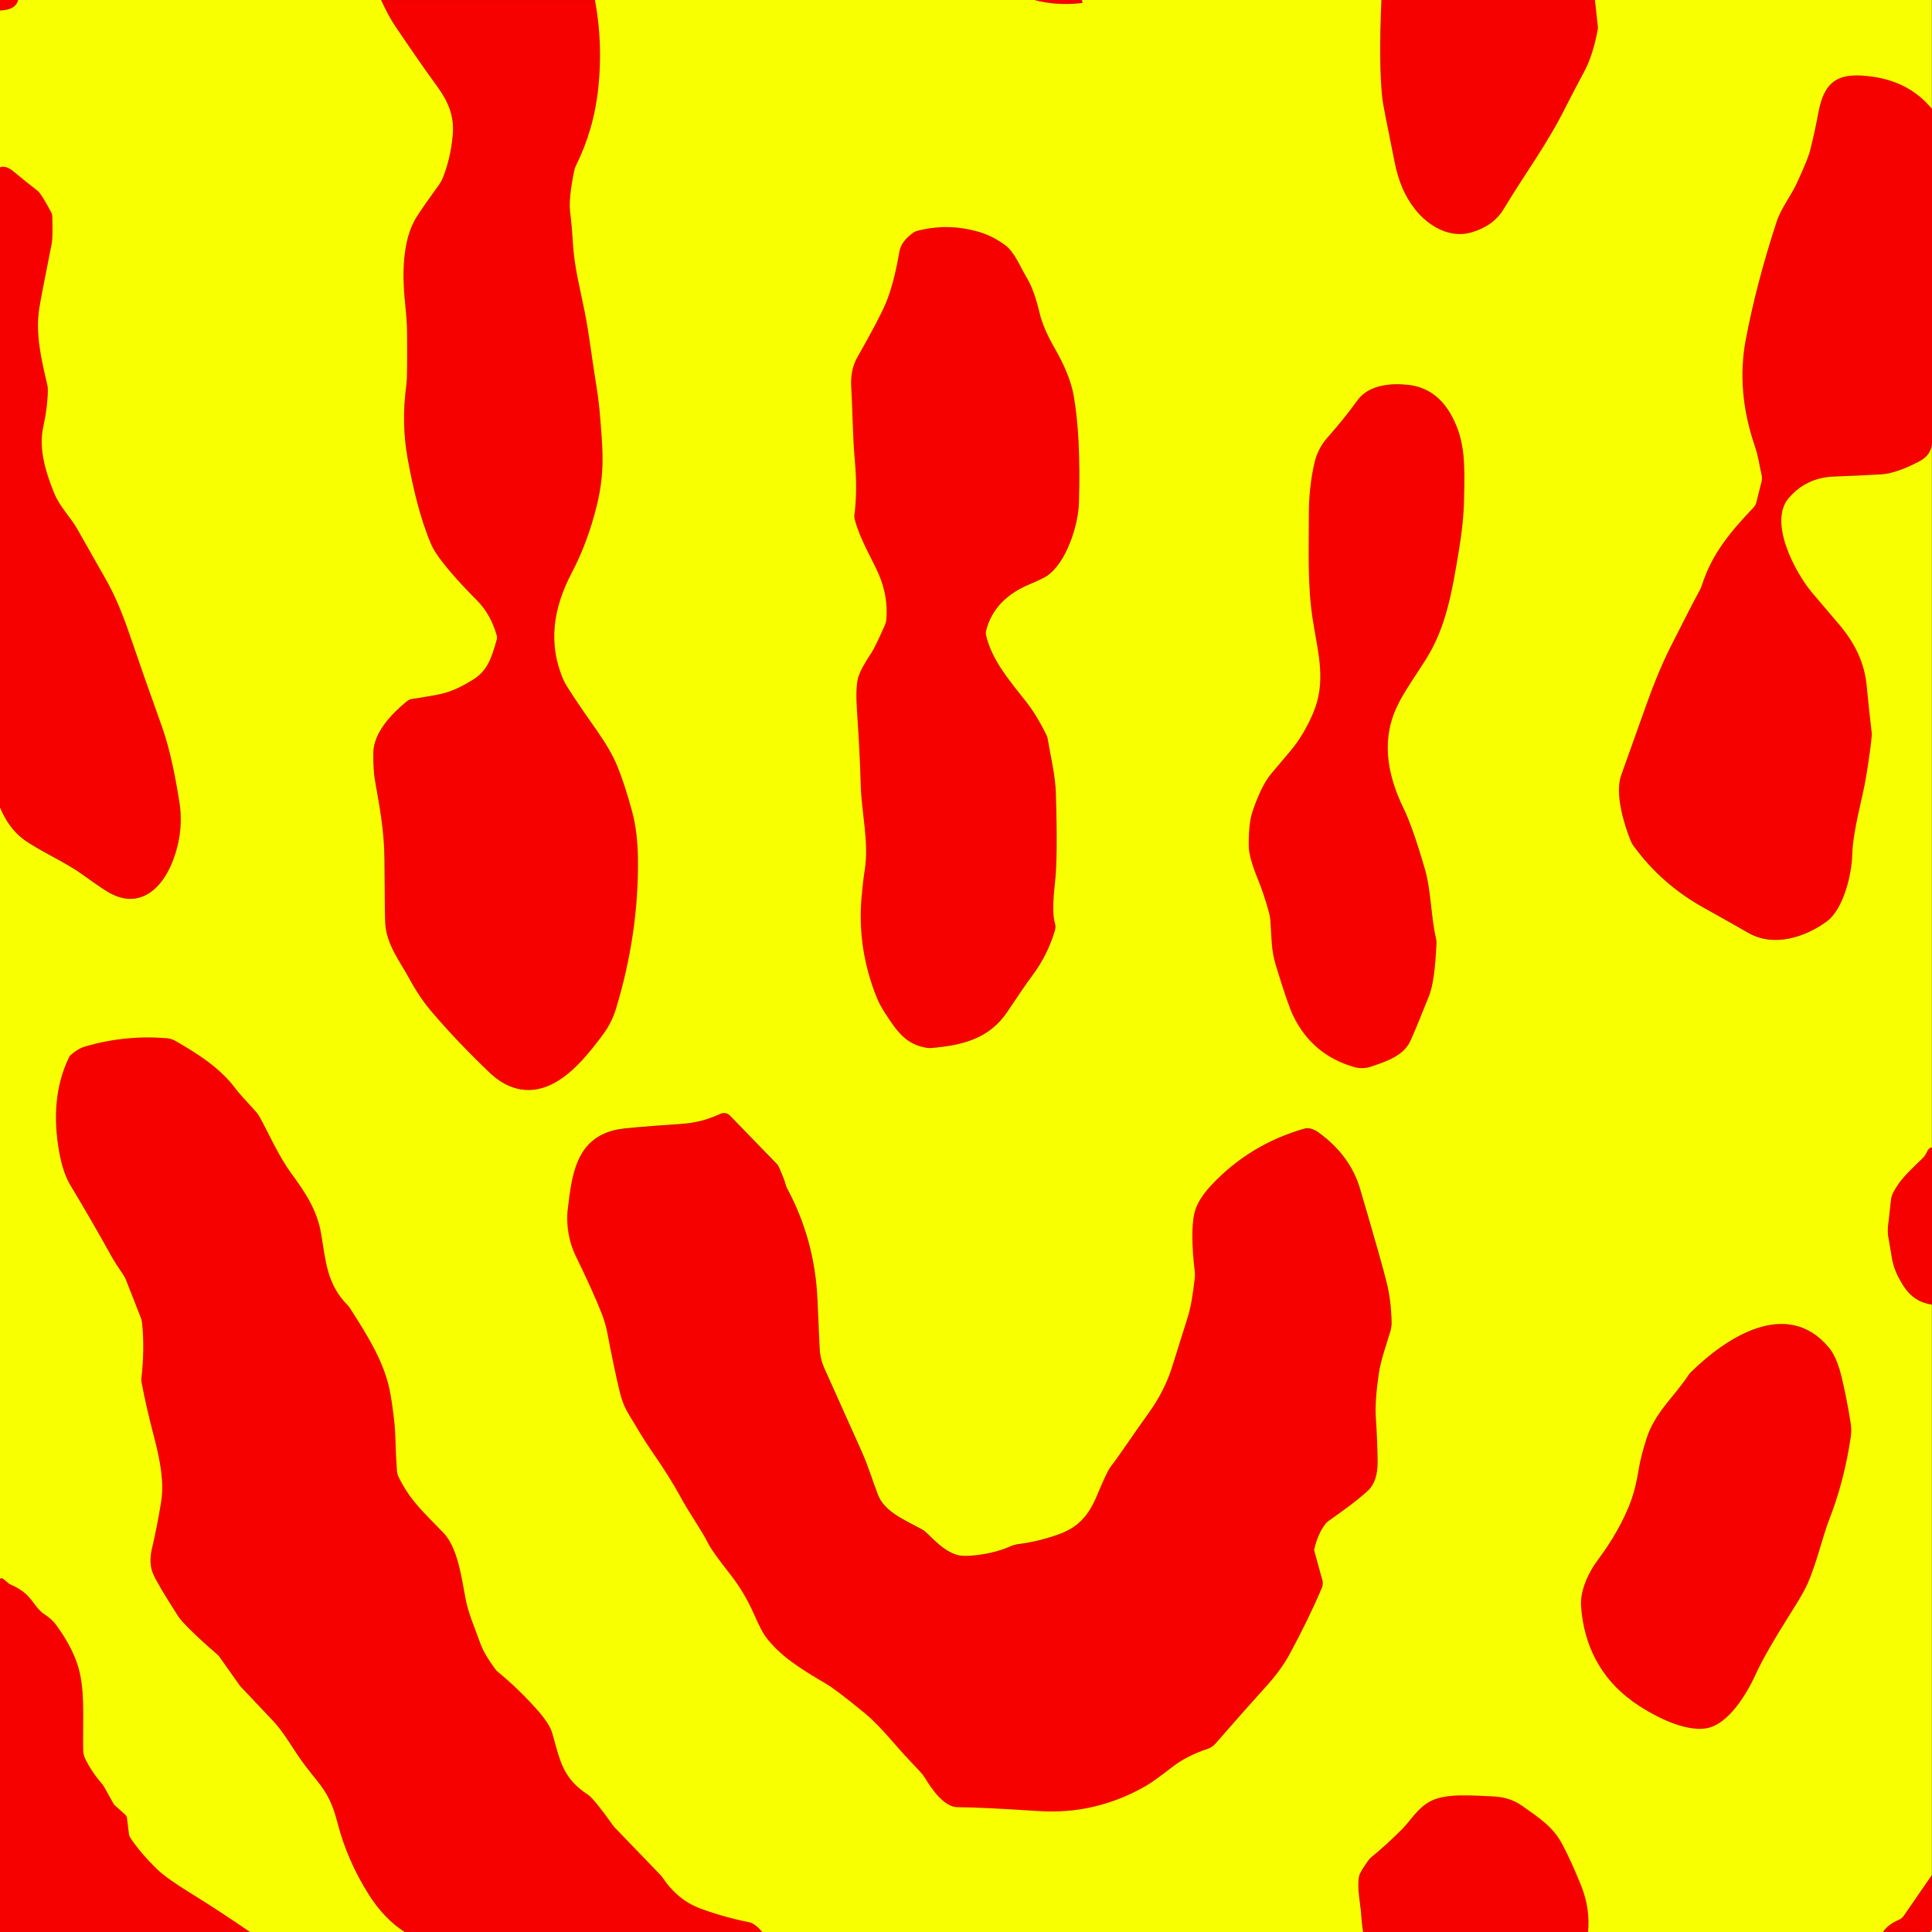 <svg xmlns="http://www.w3.org/2000/svg" id="uuid-c97a46ae-d545-490f-8ac7-2ac1fb6928c3" data-name="Capa 2" viewBox="0 0 495.29 495.29"><rect x="0" y="0" width="495.29" height="495.29" fill="#333333" stroke="none"/><defs><style>      .uuid-cf26930b-7fd2-4819-9c90-46676081974a {        fill: #f7ff00;      }      .uuid-a00bf714-7728-47dc-9ef7-7920359b0edf {        fill: #f70000;      }    </style></defs><g id="uuid-52594f2a-439c-4631-b8f1-34eb231bef4b" data-name="Capa 1"><g><g><path class="uuid-a00bf714-7728-47dc-9ef7-7920359b0edf" d="M4.67,0c-.44,1.72-2,2.61-4.67,2.69V0h4.67Z"></path><path class="uuid-a00bf714-7728-47dc-9ef7-7920359b0edf" d="M152.54,0c1.38,7.33,1.67,14.82.87,22.47-.75,7.17-2.68,13.88-5.79,20.11-.16.31-.28.65-.35,1-1.01,4.82-1.37,8.37-1.1,10.65.34,2.93.58,5.6.72,8,.34,6.07,1.72,11.22,3.02,17.67,1.15,5.78,1.74,11.13,2.55,16.15.7,4.35,1.14,7.59,1.32,9.74.75,9.26,1.37,15.01-.71,23.6-1.54,6.35-3.7,12.17-6.46,17.44-4.67,8.9-6.3,18.12-2.01,27.75.56,1.26,3.38,5.51,8.45,12.73,2.37,3.37,4.09,6.37,5.18,8.99,1.28,3.09,2.56,6.98,3.83,11.69.95,3.5,1.45,7.57,1.51,12.21.14,12.83-1.75,25.68-5.67,38.53-.72,2.33-1.8,4.48-3.25,6.43-3.45,4.65-7.35,9.56-12.25,12.34-5.94,3.37-11.82,2.3-16.84-2.48-5.36-5.11-10.3-10.3-14.81-15.56-2.12-2.48-4.06-5.34-5.82-8.6-2.33-4.31-5.86-8.69-6.16-14.24-.08-1.37-.14-6.8-.19-16.31-.05-7.25-1.2-13.27-2.42-20.15-.31-1.77-.45-4.16-.43-7.18.05-5.17,4.69-10,8.61-13.21.42-.34.92-.55,1.46-.61.88-.1,2.73-.4,5.55-.9,3.99-.7,6.34-1.84,9.65-3.83,3.92-2.33,4.94-5.47,6.35-10.38.11-.39.1-.81,0-1.2-1.05-3.62-2.73-6.6-5.05-8.92-4.97-5-8.47-9.04-10.52-12.14-.53-.8-.98-1.65-1.35-2.53-2.77-6.55-4.5-14.11-5.87-21.48-1.15-6.2-1.26-12.65-.33-19.35.15-1.05.2-5.35.15-12.89-.02-2.19-.16-4.55-.44-7.08-.78-7.17-1.03-16.71,2.93-22.9,1.22-1.91,3.15-4.69,5.8-8.34.33-.46.6-.95.81-1.47,1.35-3.32,2.22-6.96,2.59-10.93.46-4.94-.99-8.6-4.18-12.94-2.73-3.72-6.24-8.76-10.52-15.13-1.5-2.22-2.54-4.39-3.66-6.74h54.85Z"></path><path class="uuid-a00bf714-7728-47dc-9ef7-7920359b0edf" d="M277.33,0c.29.5.27.76-.07.8-4.25.48-8.3.22-12.14-.8h12.21Z"></path><path class="uuid-a00bf714-7728-47dc-9ef7-7920359b0edf" d="M408.9,0l.75,6.81c.03.26.02.52-.03.77-.79,4.33-1.91,7.85-3.35,10.56-2.41,4.53-3.98,7.53-4.7,8.98-5.06,10.17-10.25,16.84-16.09,26.52-1.72,2.86-4.47,4.85-8.25,5.95-5.48,1.61-10.98-1.55-14.45-5.94-2.66-3.38-4.27-7.26-5.22-12.03-1.99-9.78-3.03-15.17-3.14-16.16-.66-5.84-.74-14.33-.26-25.46h54.74Z"></path><path class="uuid-a00bf714-7728-47dc-9ef7-7920359b0edf" d="M495.29,27.88v85.79c-.08,2-1.19,3.55-3.32,4.65-3.94,2.05-7.18,3.14-9.72,3.28-3.87.21-7.9.4-12.09.56-4.73.19-8.6,2.03-11.59,5.54-5.25,6.15,1.69,19.12,6.04,24.26.2.24,2.52,2.97,6.97,8.2,4.12,4.84,6.45,9.98,6.97,15.42.46,4.69.89,8.71,1.29,12.07.05.35.05.7.02,1.05-.17,2.01-.62,5.34-1.36,9.99-.99,6.2-3.44,13.93-3.64,20.63-.15,5.01-2.28,13.76-6.46,16.85-5.48,4.05-13.59,6.7-20.06,3.04-5.97-3.39-9.69-5.48-11.16-6.3-7.44-4.08-13.58-9.47-18.45-16.17-.25-.35-.46-.74-.63-1.14-1.69-4.21-4.15-12.08-2.46-16.88.63-1.77,2.81-7.86,6.53-18.28,2.03-5.69,4.09-10.59,6.17-14.71,3.58-7.11,6.05-11.9,7.4-14.35.24-.44.44-.9.59-1.37,2.63-8.19,7.43-13.79,13.25-19.93.34-.36.59-.81.71-1.3l1.32-5.25c.15-.58.16-1.2.03-1.79-.62-2.75-.85-4.79-1.77-7.49-3.19-9.38-3.96-18.44-2.29-27.2,1.83-9.62,4.48-19.73,7.95-30.35,1.05-3.18,3.7-6.67,5.01-9.49,1.96-4.21,3.13-7.07,3.52-8.59.79-3.11,1.5-6.34,2.12-9.68,1.6-8.71,5.58-10.52,14.13-9.26,6.21.91,11.21,3.64,14.98,8.18Z"></path><path class="uuid-a00bf714-7728-47dc-9ef7-7920359b0edf" d="M0,206.93V42.87c.97-.43,2.18-.05,3.62,1.16,1.72,1.44,3.72,3.06,6.02,4.84.65.5,1.8,2.31,3.45,5.43.2.38.32.8.33,1.23.1,3.59.05,5.88-.15,6.88-1.83,9.13-2.89,14.67-3.19,16.62-1.04,6.62.58,13.28,2.05,19.54.1.46.15.93.15,1.4-.04,2.92-.44,6.11-1.2,9.56-1.2,5.38.64,11.47,2.82,16.85,1.44,3.54,4.21,6.17,5.87,9.11,2.22,3.91,4.7,8.28,7.44,13.11,2.08,3.67,4.08,8.3,5.99,13.9,2.7,7.89,5.48,15.81,8.34,23.76,2.22,6.17,3.68,14.31,4.48,19.42.77,4.93.23,9.87-1.63,14.81-2.79,7.43-8.82,13.01-16.99,7.98-1.39-.86-3.56-2.35-6.5-4.47-4.35-3.14-11.48-6.24-15.09-9.03-2.43-1.88-4.37-4.56-5.82-8.05Z"></path><path class="uuid-a00bf714-7728-47dc-9ef7-7920359b0edf" d="M252.77,162.78c1.4,6.22,5.82,11.47,10.23,17.03,1.82,2.3,3.57,5.17,5.26,8.61.15.3.25.62.31.95.81,4.76,1.96,9.41,2.1,13.87.34,11.1.26,18.73-.21,22.89-.59,5.15-.6,8.62-.05,10.41.21.67.21,1.4,0,2.08-1.28,4.24-3.22,8.08-5.81,11.52-1.32,1.76-3.41,4.79-6.26,9.09-4.63,6.97-11.32,8.72-19.63,9.43-.33.03-.67.02-1.01-.03-5.51-.8-7.88-4.42-10.68-8.71-1-1.53-1.75-2.91-2.24-4.13-3.35-8.34-4.67-16.86-3.94-25.56.24-2.82.51-5.18.82-7.08,1.17-7.31-.82-14.7-1.02-22.08-.14-5.28-.45-11.43-.93-18.47-.29-4.19-.21-7.13.25-8.8.41-1.5,1.55-3.66,3.44-6.47.6-.9,1.75-3.27,3.46-7.12.18-.4.29-.83.34-1.28.36-3.94-.26-7.81-1.88-11.6-1.69-3.97-4.78-8.83-6.19-14.11-.12-.43-.14-.87-.09-1.32.52-4.06.56-8.63.11-13.69-.59-6.61-.61-13.75-.93-18.9-.19-2.99.32-5.57,1.55-7.72,3.72-6.54,6.14-11.13,7.26-13.78,1.42-3.37,2.6-7.8,3.53-13.31.3-1.78,1.51-3.41,3.61-4.9.25-.18.53-.31.82-.39,5.35-1.42,10.71-1.33,16.1.27,2.24.66,4.42,1.77,6.54,3.32,2.5,1.84,3.87,5.54,5.69,8.58,1.21,2.02,2.28,4.99,3.19,8.88.63,2.67,2.02,5.8,3.83,8.94,2.62,4.58,4.25,8.61,4.88,12.09,1.25,7,1.71,16.16,1.38,27.49-.16,5.97-3.32,15.61-8.25,18.88-.74.49-2.2,1.19-4.37,2.1-5.57,2.32-9.77,6.11-11.21,12.01-.08.32-.09.67,0,1Z"></path><path class="uuid-a00bf714-7728-47dc-9ef7-7920359b0edf" d="M372.21,106.69c3.54,6.56,3.27,12.69,3.12,21.18-.07,4.01-.5,8.37-1.29,13.07-1.76,10.6-3.27,19.84-8.46,28.07-5.19,8.21-9.24,12.88-9.76,21.08-.34,5.27.99,10.99,4,17.15,1.53,3.14,3.36,8.35,5.48,15.61,1.6,5.47,1.5,12,2.85,17.83.08.35.12.72.11,1.08-.26,6.55-.91,11.1-1.93,13.65-2.5,6.24-4.1,10.1-4.82,11.6-1.78,3.74-6.2,5.17-9.93,6.43-1.5.51-2.98.56-4.42.15-7.18-2.06-12.4-6.45-15.63-13.15-.94-1.93-2.42-6.24-4.45-12.93-1.24-4.07-1.06-7.03-1.41-11.57-.05-.6-.15-1.19-.3-1.77-.87-3.24-1.84-6.15-2.9-8.74-1.53-3.73-2.32-6.56-2.34-8.48-.05-3.84.27-6.77.94-8.78,1.42-4.26,2.95-7.43,4.59-9.51.15-.19,1.87-2.24,5.17-6.14,2.16-2.55,4.05-5.67,5.66-9.33,3.64-8.26,1.44-15.53.07-24.18-1.41-8.93-1.02-18.22-1.02-27.19,0-4.51.47-8.86,1.41-13.03.57-2.51,1.68-4.69,3.33-6.55,3.1-3.5,5.64-6.66,7.63-9.48,2.82-3.98,8.27-4.56,12.85-4.1,5,.48,8.82,3.17,11.45,8.06Z"></path><path class="uuid-a00bf714-7728-47dc-9ef7-7920359b0edf" d="M195.46,495.29h-91.68c-3.55-2.3-6.6-5.47-9.16-9.51-3.73-5.88-6.43-12.07-8.1-18.56-1.2-4.65-2.52-7.46-5.39-10.95-2.03-2.48-3.63-4.6-4.81-6.35-1.95-2.9-3.89-6.23-6.22-8.68-2.79-2.94-5.62-5.93-8.48-8.98-.04-.04-.07-.08-.11-.14l-5.38-7.59c-.07-.1-.16-.18-.25-.26-5.73-4.97-9.14-8.31-10.23-10.01-3.47-5.39-5.59-8.98-6.37-10.78-.79-1.82-.9-3.95-.33-6.39.93-4,1.72-8.02,2.37-12.07.79-4.89-.19-10.44-1.73-16.34-1.41-5.38-2.5-10.14-3.28-14.29-.07-.37-.08-.75-.04-1.13.57-5.01.64-9.68.18-14.02-.06-.55-.19-1.1-.4-1.62l-3.76-9.57c-.17-.42-.38-.82-.63-1.19-1.46-2.17-2.4-3.62-2.81-4.35-3.39-6.15-6.99-12.39-10.81-18.72-1.28-2.13-2.25-5.05-2.9-8.75-1.43-8.23-1.08-16.59,2.64-24.16.17-.35.84-.91,1.99-1.67.63-.43,1.42-.77,2.36-1.04,6.75-1.93,13.65-2.61,20.7-2.03.75.06,1.48.29,2.13.67,5.82,3.35,11.61,7,15.58,12.44.49.66,2.16,2.54,5.01,5.64.37.4.7.85.97,1.33,2.43,4.34,4.81,9.96,8.23,14.65,3.44,4.7,6.57,9.3,7.58,15.34,1.21,7.17,1.48,12.94,6.75,18.31.26.26.48.55.68.86,4.61,7.23,9.04,14.17,10.39,22.21.39,2.35,1.09,6.91,1.2,10.47.11,3.83.25,6.85.43,9.05.04.54.19,1.07.44,1.56,3.1,6.17,6.13,8.71,11.46,14.25,3.59,3.74,4.58,11,5.67,16.84.69,3.7,2.24,7.19,3.78,11.46.64,1.81,1.93,4.02,3.84,6.64.19.26.42.5.68.72,3.34,2.73,6.64,5.9,9.89,9.52,2.23,2.48,3.59,4.55,4.06,6.23,2.01,7.04,2.64,11.53,9.17,15.76.99.64,3.16,3.31,6.51,8.01.08.12.17.23.27.33l11.86,12.3c.17.19.33.39.47.6,2.59,3.85,5.83,6.5,9.73,7.94,3.97,1.46,8.11,2.63,12.44,3.49,1.03.21,2.15,1.05,3.38,2.53Z"></path><path class="uuid-a00bf714-7728-47dc-9ef7-7920359b0edf" d="M338.97,404.98c.21.73.15,1.51-.15,2.21-2.33,5.46-5.1,11.14-8.3,17.04-1.48,2.72-3.59,5.58-6.34,8.58-2.59,2.82-6.8,7.57-12.64,14.27-.54.62-1.24,1.08-2.02,1.33-3.53,1.15-6.59,2.73-9.18,4.75-3.04,2.38-5.29,3.98-6.74,4.81-8.55,4.86-17.66,6.98-27.34,6.36-10.04-.65-16.97-.98-20.78-.99-3.39,0-6.57-4.51-8.32-7.42-.35-.59-.77-1.13-1.25-1.63-2.81-2.94-5.14-5.49-7-7.66-2.84-3.3-5.24-5.75-7.19-7.35-4.93-4.04-8.24-6.57-9.93-7.56-6.19-3.66-11.69-6.96-15.5-12.04-.72-.96-1.7-2.83-2.92-5.62-1.71-3.88-3.77-7.36-6.19-10.43-3.03-3.83-4.89-6.43-5.59-7.8-2.1-4.12-4.69-7.47-7.36-12.41-1.68-3.09-4.06-6.87-7.16-11.35-2.03-2.93-3.61-5.62-5.97-9.57-1.02-1.7-1.78-3.6-2.27-5.72-1.04-4.37-2.09-9.36-3.14-14.97-.31-1.64-.8-3.32-1.47-5.05-1.46-3.74-3.71-8.71-6.74-14.92-1.59-3.25-2.43-7.72-1.97-11.58,1.04-8.83,2.02-18.49,12.69-20.65,1.66-.34,7.05-.82,16.15-1.42,3.93-.26,6.88-1.04,10.34-2.61.82-.37,1.79-.19,2.42.45l11.99,12.36c.26.26.46.57.6.9.95,2.22,1.49,3.6,1.61,4.13.1.46.27.91.49,1.33,4.69,8.73,7.27,18.16,7.74,28.29.1,2.16.29,6.38.57,12.65.08,1.78.5,3.53,1.23,5.16,2.03,4.51,5.23,11.67,9.63,21.48,1.65,3.7,2.67,7.25,4.08,10.89,1.69,4.38,6.74,6.41,11.12,8.79.46.25.89.56,1.29.92,1.96,1.81,4.32,4.53,7.59,5.64.95.32,2.22.41,3.81.29,3.84-.31,7.22-1.11,10.14-2.4.64-.28,1.31-.47,1.99-.56,3.46-.44,6.89-1.26,10.3-2.48,5.03-1.79,7.71-4.72,9.89-9.94,1.72-4.13,2.89-6.59,3.49-7.38,2.55-3.3,6.18-8.84,9.66-13.64,2.78-3.84,4.82-7.81,6.11-11.92,1.36-4.3,2.71-8.6,4.05-12.9.72-2.32,1.32-5.64,1.78-9.97.06-.56.05-1.12,0-1.67-.77-6.62-.82-11.56-.13-14.8.5-2.33,2.02-4.84,4.57-7.53,6.51-6.87,14.39-11.63,23.62-14.28,1.13-.33,2.4.02,3.8,1.05,5.35,3.9,8.85,8.69,10.52,14.36,3.8,12.91,6.09,21.01,6.89,24.31.72,3.01,1.12,6.3,1.19,9.87.02.8-.09,1.6-.32,2.38-1.09,3.66-2.46,7.32-3,11.09-.66,4.62-.9,8.24-.73,10.84.28,4.02.44,7.82.47,11.39.04,3.44-.8,5.95-2.51,7.53-2.78,2.57-6.27,5.04-10.14,7.8-.26.19-.5.41-.7.67-1.35,1.76-2.31,3.94-2.89,6.53-.03.13-.03.27,0,.41l2.04,7.4Z"></path><path class="uuid-a00bf714-7728-47dc-9ef7-7920359b0edf" d="M495.29,294.17v40.26c-3.01-.42-5.38-1.92-7.09-4.5-1.7-2.55-2.74-4.96-3.12-7.24-.64-3.72-.96-5.61-.97-5.66-.14-.94-.16-1.89-.05-2.82l.75-6.67c.08-.65.27-1.27.57-1.84,1.78-3.4,3.84-5.19,7.7-8.96.28-.28.6-.77.94-1.48.39-.81.82-1.17,1.27-1.09Z"></path><path class="uuid-a00bf714-7728-47dc-9ef7-7920359b0edf" d="M418.4,436.07c-7.93-5.75-12.34-14.15-13.06-24.2-.28-3.86,1.62-8.41,4.49-12.21,3.22-4.29,6.64-9.99,8.53-15.52.68-1.98,1.28-4.54,1.8-7.69.34-2.08.99-4.64,1.97-7.68,2.14-6.67,7.11-10.73,10.71-16.19.19-.29.41-.56.66-.8,8.8-8.68,24.45-19.19,35.29-6.4,1.36,1.61,2.44,4.04,3.25,7.3.89,3.6,1.7,7.69,2.42,12.27.18,1.13.19,2.28.02,3.41-1.12,7.58-2.95,14.61-5.48,21.08-1.67,4.29-3.28,11.28-5.54,16.46-.66,1.53-2.03,3.93-4.1,7.2-4.57,7.22-7.63,12.56-9.2,16.03-2.41,5.33-7.09,12.91-12.57,13.93-5.97,1.09-14.56-3.63-19.18-6.97Z"></path><path class="uuid-a00bf714-7728-47dc-9ef7-7920359b0edf" d="M64.15,495.29H0v-90.47c.25-.42.72-.3,1.4.36.54.52.98.85,1.33,1,2.06.9,3.65,2,4.77,3.29,1.4,1.62,2.21,3.23,3.98,4.39,1.24.81,2.22,1.7,2.94,2.69,2.46,3.35,4.24,6.6,5.33,9.73,2.2,6.32,1.46,13.73,1.6,22.37.01.75.19,1.49.51,2.18,1.04,2.17,2.48,4.32,4.31,6.45.23.27.43.56.6.87l2.43,4.36c.04.06.08.12.14.17l2.79,2.51c.25.22.41.53.45.87l.51,4.18c.04.27.13.53.28.76,1.69,2.6,4.02,5.35,7,8.24,1.53,1.48,4.33,3.48,8.38,5.98,5.15,3.18,10.29,6.54,15.4,10.07Z"></path><path class="uuid-a00bf714-7728-47dc-9ef7-7920359b0edf" d="M407.15,495.29h-57.65c-.23-1.41-.39-2.85-.48-4.31-.2-3.22-1.16-6.96-.55-10.04.13-.67.94-2.04,2.42-4.1.19-.26.42-.5.67-.71,2.68-2.19,5.3-4.58,7.86-7.15,2.34-2.34,4.04-5.56,7.46-7.3,4.04-2.07,11.08-1.35,15.73-1.18,2.96.12,5.41.8,7.82,2.53,4.28,3.06,7.72,5.23,10.11,9.7,1.55,2.92,3.17,6.47,4.85,10.65,1.57,3.89,2.16,7.86,1.78,11.91Z"></path><path class="uuid-a00bf714-7728-47dc-9ef7-7920359b0edf" d="M495.29,480.66v14.11c-.19.14-.35.31-.45.51h-12.1c.84-1.3,2.22-2.36,4.12-3.16.49-.21.91-.55,1.21-.99l7.23-10.48Z"></path></g><g><path class="uuid-cf26930b-7fd2-4819-9c90-46676081974a" d="M97.69,0c1.11,2.35,2.16,4.52,3.66,6.74,4.29,6.37,7.8,11.41,10.52,15.13,3.19,4.34,4.64,8,4.18,12.94-.37,3.97-1.24,7.61-2.59,10.93-.21.52-.48,1.01-.81,1.47-2.65,3.65-4.59,6.43-5.8,8.34-3.96,6.19-3.71,15.73-2.93,22.9.27,2.53.42,4.89.44,7.08.05,7.55,0,11.84-.15,12.89-.94,6.69-.83,13.14.33,19.35,1.37,7.37,3.11,14.94,5.87,21.48.37.88.83,1.73,1.35,2.53,2.05,3.1,5.56,7.14,10.52,12.14,2.32,2.32,4,5.29,5.05,8.92.11.39.12.81,0,1.2-1.4,4.91-2.43,8.05-6.35,10.38-3.32,1.99-5.67,3.13-9.65,3.83-2.82.5-4.68.8-5.55.9-.54.06-1.04.27-1.46.61-3.92,3.21-8.56,8.05-8.61,13.21-.03,3.02.12,5.41.43,7.18,1.22,6.88,2.37,12.9,2.42,20.15.05,9.51.12,14.94.19,16.31.3,5.55,3.83,9.93,6.16,14.24,1.76,3.26,3.7,6.12,5.82,8.6,4.51,5.27,9.45,10.46,14.81,15.56,5.02,4.78,10.9,5.84,16.84,2.48,4.89-2.79,8.79-7.69,12.25-12.34,1.45-1.95,2.53-4.1,3.25-6.43,3.92-12.85,5.81-25.7,5.67-38.53-.06-4.64-.56-8.71-1.51-12.21-1.27-4.7-2.55-8.6-3.83-11.69-1.08-2.62-2.81-5.61-5.18-8.99-5.08-7.22-7.89-11.47-8.45-12.73-4.29-9.63-2.66-18.85,2.01-27.75,2.77-5.28,4.92-11.09,6.46-17.44,2.08-8.59,1.46-14.35.71-23.6-.17-2.15-.61-5.39-1.32-9.74-.81-5.01-1.4-10.36-2.55-16.15-1.3-6.45-2.68-11.6-3.02-17.67-.14-2.4-.37-5.07-.72-8-.27-2.28.1-5.83,1.1-10.65.07-.35.19-.68.35-1,3.11-6.24,5.05-12.94,5.79-20.11.8-7.65.51-15.14-.87-22.47h112.58c3.84,1.02,7.89,1.29,12.14.8.34-.04.36-.31.07-.8h76.83c-.48,11.13-.4,19.62.26,25.46.11.99,1.16,6.38,3.14,16.16.96,4.78,2.56,8.66,5.22,12.03,3.47,4.39,8.97,7.55,14.45,5.94,3.78-1.1,6.53-3.09,8.25-5.95,5.83-9.68,11.03-16.36,16.09-26.52.72-1.45,2.29-4.44,4.7-8.98,1.44-2.72,2.55-6.24,3.35-10.56.04-.26.05-.52.03-.77l-.75-6.81h86.38v27.88c-3.78-4.55-8.77-7.27-14.98-8.18-8.55-1.26-12.54.55-14.13,9.26-.62,3.35-1.33,6.57-2.12,9.68-.39,1.52-1.56,4.38-3.52,8.59-1.32,2.82-3.96,6.31-5.01,9.49-3.48,10.62-6.13,20.73-7.95,30.35-1.66,8.76-.9,17.83,2.29,27.2.92,2.7,1.15,4.74,1.77,7.49.13.59.12,1.21-.03,1.79l-1.32,5.25c-.12.49-.36.93-.71,1.3-5.82,6.13-10.62,11.73-13.25,19.93-.15.48-.35.94-.59,1.37-1.35,2.45-3.82,7.23-7.4,14.35-2.08,4.12-4.14,9.03-6.17,14.71-3.72,10.42-5.9,16.52-6.53,18.28-1.69,4.8.76,12.67,2.46,16.88.17.4.38.79.63,1.14,4.86,6.71,11.01,12.1,18.45,16.17,1.48.81,5.2,2.91,11.16,6.3,6.47,3.67,14.58,1.02,20.06-3.04,4.18-3.1,6.31-11.84,6.46-16.85.19-6.7,2.65-14.43,3.64-20.63.74-4.65,1.2-7.98,1.36-9.99.03-.35.03-.71-.02-1.05-.4-3.36-.83-7.38-1.29-12.07-.53-5.44-2.85-10.58-6.97-15.42-4.45-5.23-6.77-7.96-6.97-8.2-4.34-5.14-11.29-18.11-6.04-24.26,2.99-3.51,6.86-5.36,11.59-5.54,4.19-.16,8.22-.35,12.09-.56,2.54-.14,5.78-1.23,9.72-3.28,2.13-1.1,3.23-2.65,3.32-4.65v180.51c-.45-.08-.87.29-1.27,1.09-.34.71-.65,1.2-.94,1.48-3.86,3.76-5.92,5.56-7.7,8.96-.3.57-.49,1.19-.57,1.84l-.75,6.67c-.11.94-.09,1.89.05,2.82,0,.05.33,1.94.97,5.66.38,2.28,1.42,4.69,3.12,7.24,1.72,2.58,4.08,4.08,7.09,4.5v146.23l-7.23,10.48c-.3.44-.72.78-1.21.99-1.9.81-3.28,1.86-4.12,3.16h-75.58c.38-4.05-.21-8.02-1.78-11.91-1.68-4.19-3.29-7.74-4.85-10.65-2.39-4.47-5.83-6.65-10.11-9.7-2.41-1.73-4.86-2.42-7.82-2.53-4.65-.17-11.69-.89-15.73,1.18-3.41,1.74-5.12,4.96-7.46,7.3-2.56,2.57-5.18,4.96-7.86,7.15-.25.21-.47.44-.67.71-1.48,2.06-2.29,3.43-2.42,4.1-.61,3.08.35,6.82.55,10.04.09,1.46.25,2.9.48,4.31h-154.03c-1.23-1.48-2.35-2.33-3.38-2.53-4.33-.86-8.47-2.03-12.44-3.49-3.9-1.44-7.15-4.09-9.73-7.94-.14-.21-.3-.41-.47-.6l-11.86-12.3c-.1-.1-.19-.21-.27-.33-3.35-4.7-5.52-7.37-6.51-8.01-6.53-4.23-7.16-8.72-9.17-15.76-.48-1.68-1.83-3.75-4.06-6.23-3.25-3.62-6.55-6.79-9.89-9.52-.26-.21-.48-.45-.68-.72-1.92-2.61-3.2-4.82-3.84-6.64-1.54-4.28-3.1-7.77-3.78-11.46-1.09-5.84-2.08-13.1-5.67-16.84-5.33-5.54-8.37-8.08-11.46-14.25-.24-.49-.39-1.01-.44-1.56-.17-2.21-.32-5.22-.43-9.05-.11-3.56-.81-8.12-1.2-10.47-1.34-8.04-5.78-14.98-10.39-22.21-.19-.31-.42-.6-.68-.86-5.27-5.37-5.54-11.14-6.75-18.31-1.02-6.05-4.14-10.64-7.58-15.34-3.42-4.68-5.8-10.3-8.23-14.65-.27-.48-.59-.93-.97-1.33-2.85-3.1-4.52-4.98-5.01-5.64-3.98-5.44-9.76-9.09-15.58-12.44-.65-.38-1.38-.6-2.13-.67-7.06-.58-13.96.1-20.7,2.03-.94.26-1.73.61-2.36,1.04-1.15.77-1.82,1.33-1.99,1.67-3.72,7.57-4.07,15.93-2.64,24.16.65,3.71,1.62,6.63,2.9,8.75,3.81,6.33,7.41,12.57,10.81,18.72.41.73,1.34,2.18,2.81,4.35.25.37.46.77.63,1.19l3.76,9.57c.21.52.34,1.06.4,1.62.45,4.33.39,9.01-.18,14.02-.04.38-.03.76.04,1.13.78,4.15,1.87,8.91,3.28,14.29,1.54,5.9,2.52,11.45,1.73,16.34-.65,4.05-1.44,8.07-2.37,12.07-.57,2.44-.46,4.58.33,6.39.77,1.79,2.9,5.38,6.37,10.78,1.1,1.7,4.51,5.04,10.23,10.01.1.08.18.16.25.26l5.38,7.59c.03.05.07.1.11.14,2.86,3.04,5.69,6.04,8.48,8.98,2.33,2.45,4.27,5.78,6.22,8.68,1.17,1.75,2.78,3.86,4.81,6.35,2.86,3.49,4.19,6.3,5.39,10.95,1.67,6.49,4.37,12.68,8.1,18.56,2.56,4.04,5.61,7.21,9.16,9.51h-39.64c-5.11-3.53-10.25-6.89-15.4-10.07-4.05-2.5-6.84-4.49-8.38-5.98-2.98-2.9-5.31-5.64-7-8.24-.15-.23-.24-.49-.28-.76l-.51-4.18c-.04-.34-.21-.65-.45-.87l-2.79-2.51c-.05-.05-.1-.11-.14-.17l-2.43-4.36c-.17-.31-.37-.6-.6-.87-1.84-2.13-3.28-4.29-4.31-6.45-.33-.68-.5-1.42-.51-2.18-.14-8.64.6-16.05-1.6-22.37-1.09-3.13-2.87-6.38-5.33-9.73-.72-.99-1.7-1.88-2.94-2.69-1.77-1.16-2.57-2.78-3.98-4.39-1.12-1.29-2.71-2.39-4.77-3.29-.35-.15-.79-.48-1.33-1-.68-.66-1.15-.78-1.4-.36v-197.89c1.45,3.49,3.39,6.17,5.82,8.05,3.61,2.79,10.74,5.88,15.09,9.03,2.94,2.12,5.11,3.61,6.5,4.47,8.16,5.03,14.2-.55,16.99-7.98,1.86-4.94,2.4-9.88,1.63-14.81-.8-5.12-2.26-13.25-4.48-19.42-2.86-7.95-5.64-15.86-8.34-23.76-1.91-5.6-3.9-10.23-5.99-13.9-2.73-4.82-5.21-9.19-7.44-13.11-1.66-2.94-4.43-5.57-5.87-9.11-2.19-5.38-4.02-11.47-2.82-16.85.76-3.45,1.16-6.64,1.2-9.56,0-.48-.05-.95-.15-1.4-1.47-6.26-3.09-12.92-2.05-19.54.3-1.95,1.37-7.49,3.19-16.62.2-1,.25-3.29.15-6.88-.01-.43-.13-.85-.33-1.23-1.65-3.11-2.8-4.92-3.45-5.43-2.3-1.78-4.3-3.39-6.02-4.84-1.44-1.21-2.64-1.59-3.62-1.16V2.69c2.68-.08,4.23-.97,4.67-2.69h93.02ZM252.78,161.78c1.44-5.9,5.64-9.69,11.21-12.01,2.17-.91,3.63-1.61,4.37-2.1,4.93-3.27,8.09-12.91,8.25-18.88.33-11.33-.13-20.5-1.38-27.49-.63-3.48-2.25-7.51-4.88-12.09-1.81-3.13-3.2-6.27-3.83-8.94-.92-3.9-1.98-6.86-3.19-8.88-1.82-3.04-3.19-6.74-5.69-8.58-2.12-1.55-4.3-2.65-6.54-3.32-5.38-1.6-10.75-1.69-16.1-.27-.29.08-.57.21-.82.39-2.1,1.49-3.31,3.12-3.61,4.9-.94,5.51-2.11,9.94-3.53,13.31-1.12,2.65-3.53,7.25-7.26,13.78-1.23,2.15-1.74,4.73-1.55,7.72.32,5.16.34,12.3.93,18.9.45,5.06.42,9.63-.11,13.69-.06.44-.03.89.09,1.32,1.41,5.28,4.5,10.15,6.19,14.11,1.61,3.79,2.24,7.66,1.88,11.6-.04.44-.16.87-.34,1.28-1.71,3.85-2.86,6.22-3.46,7.12-1.89,2.81-3.04,4.97-3.44,6.47-.46,1.68-.54,4.61-.25,8.8.48,7.04.79,13.19.93,18.47.19,7.37,2.19,14.76,1.02,22.08-.31,1.9-.58,4.26-.82,7.08-.73,8.7.58,17.22,3.94,25.56.5,1.23,1.24,2.6,2.24,4.13,2.8,4.29,5.17,7.9,10.68,8.71.33.05.67.06,1.01.03,8.31-.72,14.99-2.46,19.63-9.43,2.85-4.3,4.94-7.33,6.26-9.09,2.59-3.44,4.53-7.28,5.81-11.52.21-.68.21-1.41,0-2.08-.55-1.79-.54-5.26.05-10.41.48-4.16.55-11.79.21-22.89-.14-4.46-1.29-9.11-2.1-13.87-.06-.33-.16-.65-.31-.95-1.69-3.44-3.44-6.31-5.26-8.61-4.41-5.55-8.83-10.81-10.23-17.03-.08-.33-.07-.67,0-1ZM375.33,127.87c.15-8.48.42-14.62-3.12-21.18-2.63-4.89-6.45-7.57-11.45-8.06-4.58-.45-10.03.13-12.85,4.1-1.99,2.82-4.54,5.98-7.63,9.48-1.65,1.86-2.76,4.04-3.33,6.55-.94,4.17-1.41,8.52-1.41,13.03,0,8.98-.4,18.26,1.02,27.19,1.37,8.66,3.57,15.92-.07,24.18-1.61,3.67-3.5,6.78-5.66,9.33-3.3,3.9-5.02,5.95-5.17,6.14-1.64,2.08-3.17,5.25-4.59,9.51-.67,2.01-.98,4.94-.94,8.78.03,1.92.81,4.75,2.34,8.48,1.06,2.59,2.03,5.51,2.9,8.74.15.58.25,1.17.3,1.77.35,4.54.17,7.5,1.41,11.57,2.03,6.69,3.51,11.01,4.45,12.93,3.24,6.7,8.45,11.08,15.63,13.15,1.44.41,2.92.36,4.42-.15,3.72-1.27,8.15-2.69,9.93-6.43.72-1.5,2.32-5.36,4.82-11.6,1.02-2.55,1.66-7.1,1.93-13.65.01-.37-.02-.73-.11-1.08-1.35-5.82-1.26-12.36-2.85-17.83-2.12-7.27-3.95-12.47-5.48-15.61-3.01-6.17-4.34-11.88-4-17.15.52-8.2,4.58-12.87,9.76-21.08,5.19-8.23,6.7-17.47,8.46-28.07.79-4.7,1.22-9.06,1.29-13.07ZM338.97,404.98l-2.04-7.4c-.04-.13-.04-.27,0-.41.58-2.59,1.54-4.77,2.89-6.53.2-.26.43-.48.7-.67,3.87-2.76,7.36-5.22,10.14-7.8,1.71-1.57,2.54-4.08,2.51-7.53-.04-3.57-.2-7.36-.47-11.39-.17-2.61.07-6.22.73-10.84.54-3.76,1.91-7.43,3-11.09.23-.78.34-1.58.32-2.38-.07-3.57-.47-6.86-1.19-9.87-.79-3.3-3.09-11.4-6.89-24.31-1.67-5.67-5.18-10.45-10.52-14.36-1.41-1.03-2.67-1.38-3.8-1.05-9.24,2.65-17.11,7.41-23.62,14.28-2.55,2.69-4.07,5.2-4.57,7.53-.69,3.24-.65,8.18.13,14.8.06.55.07,1.11,0,1.67-.46,4.33-1.06,7.66-1.78,9.97-1.34,4.3-2.69,8.6-4.05,12.9-1.3,4.11-3.33,8.08-6.11,11.92-3.48,4.8-7.11,10.34-9.66,13.64-.61.79-1.77,3.25-3.49,7.38-2.18,5.22-4.86,8.15-9.89,9.94-3.41,1.21-6.85,2.04-10.3,2.48-.69.09-1.36.28-1.99.56-2.91,1.29-6.29,2.09-10.14,2.4-1.59.12-2.86.03-3.81-.29-3.27-1.11-5.63-3.83-7.59-5.64-.39-.36-.82-.67-1.29-.92-4.38-2.38-9.43-4.41-11.12-8.79-1.41-3.65-2.43-7.2-4.08-10.89-4.39-9.82-7.6-16.98-9.63-21.48-.73-1.62-1.15-3.37-1.23-5.16-.28-6.27-.47-10.49-.57-12.65-.47-10.13-3.05-19.55-7.74-28.29-.22-.42-.39-.86-.49-1.33-.12-.54-.65-1.91-1.61-4.13-.14-.33-.34-.64-.6-.9l-11.99-12.36c-.63-.65-1.59-.83-2.42-.45-3.46,1.57-6.41,2.35-10.34,2.61-9.1.61-14.48,1.08-16.15,1.42-10.67,2.17-11.65,11.82-12.69,20.65-.45,3.86.39,8.33,1.97,11.58,3.03,6.2,5.28,11.18,6.74,14.92.67,1.73,1.16,3.41,1.47,5.05,1.06,5.61,2.11,10.6,3.14,14.97.5,2.12,1.25,4.02,2.27,5.72,2.36,3.95,3.94,6.64,5.97,9.57,3.1,4.48,5.48,8.26,7.16,11.35,2.67,4.94,5.26,8.29,7.36,12.41.7,1.37,2.56,3.97,5.59,7.8,2.42,3.07,4.48,6.55,6.19,10.43,1.23,2.79,2.2,4.66,2.92,5.62,3.81,5.09,9.31,8.39,15.5,12.04,1.7,1,5.01,3.52,9.93,7.56,1.95,1.6,4.34,4.05,7.19,7.35,1.86,2.17,4.2,4.72,7,7.66.48.5.89,1.05,1.25,1.63,1.75,2.91,4.93,7.42,8.32,7.42,3.81,0,10.74.34,20.78.99,9.67.63,18.79-1.49,27.34-6.36,1.45-.83,3.7-2.43,6.74-4.81,2.59-2.02,5.65-3.6,9.18-4.75.78-.25,1.48-.71,2.02-1.33,5.84-6.69,10.06-11.45,12.64-14.27,2.75-3,4.86-5.86,6.34-8.58,3.2-5.89,5.97-11.57,8.3-17.04.3-.69.35-1.47.15-2.21ZM418.4,436.07c4.62,3.35,13.21,8.07,19.18,6.97,5.48-1.02,10.16-8.6,12.57-13.93,1.57-3.47,4.63-8.81,9.2-16.03,2.07-3.27,3.44-5.67,4.1-7.2,2.26-5.19,3.87-12.18,5.54-16.46,2.53-6.47,4.36-13.49,5.48-21.08.17-1.13.16-2.28-.02-3.41-.72-4.58-1.53-8.67-2.42-12.27-.81-3.26-1.89-5.7-3.25-7.3-10.84-12.79-26.49-2.27-35.29,6.4-.24.24-.46.51-.66.8-3.6,5.47-8.57,9.53-10.71,16.19-.98,3.04-1.64,5.6-1.97,7.68-.52,3.15-1.12,5.71-1.8,7.69-1.9,5.52-5.31,11.23-8.53,15.52-2.87,3.8-4.77,8.35-4.49,12.21.72,10.05,5.13,18.46,13.06,24.2Z"></path><path class="uuid-cf26930b-7fd2-4819-9c90-46676081974a" d="M495.29,494.77v.51h-.45c.11-.21.26-.38.45-.51Z"></path></g></g></g></svg>